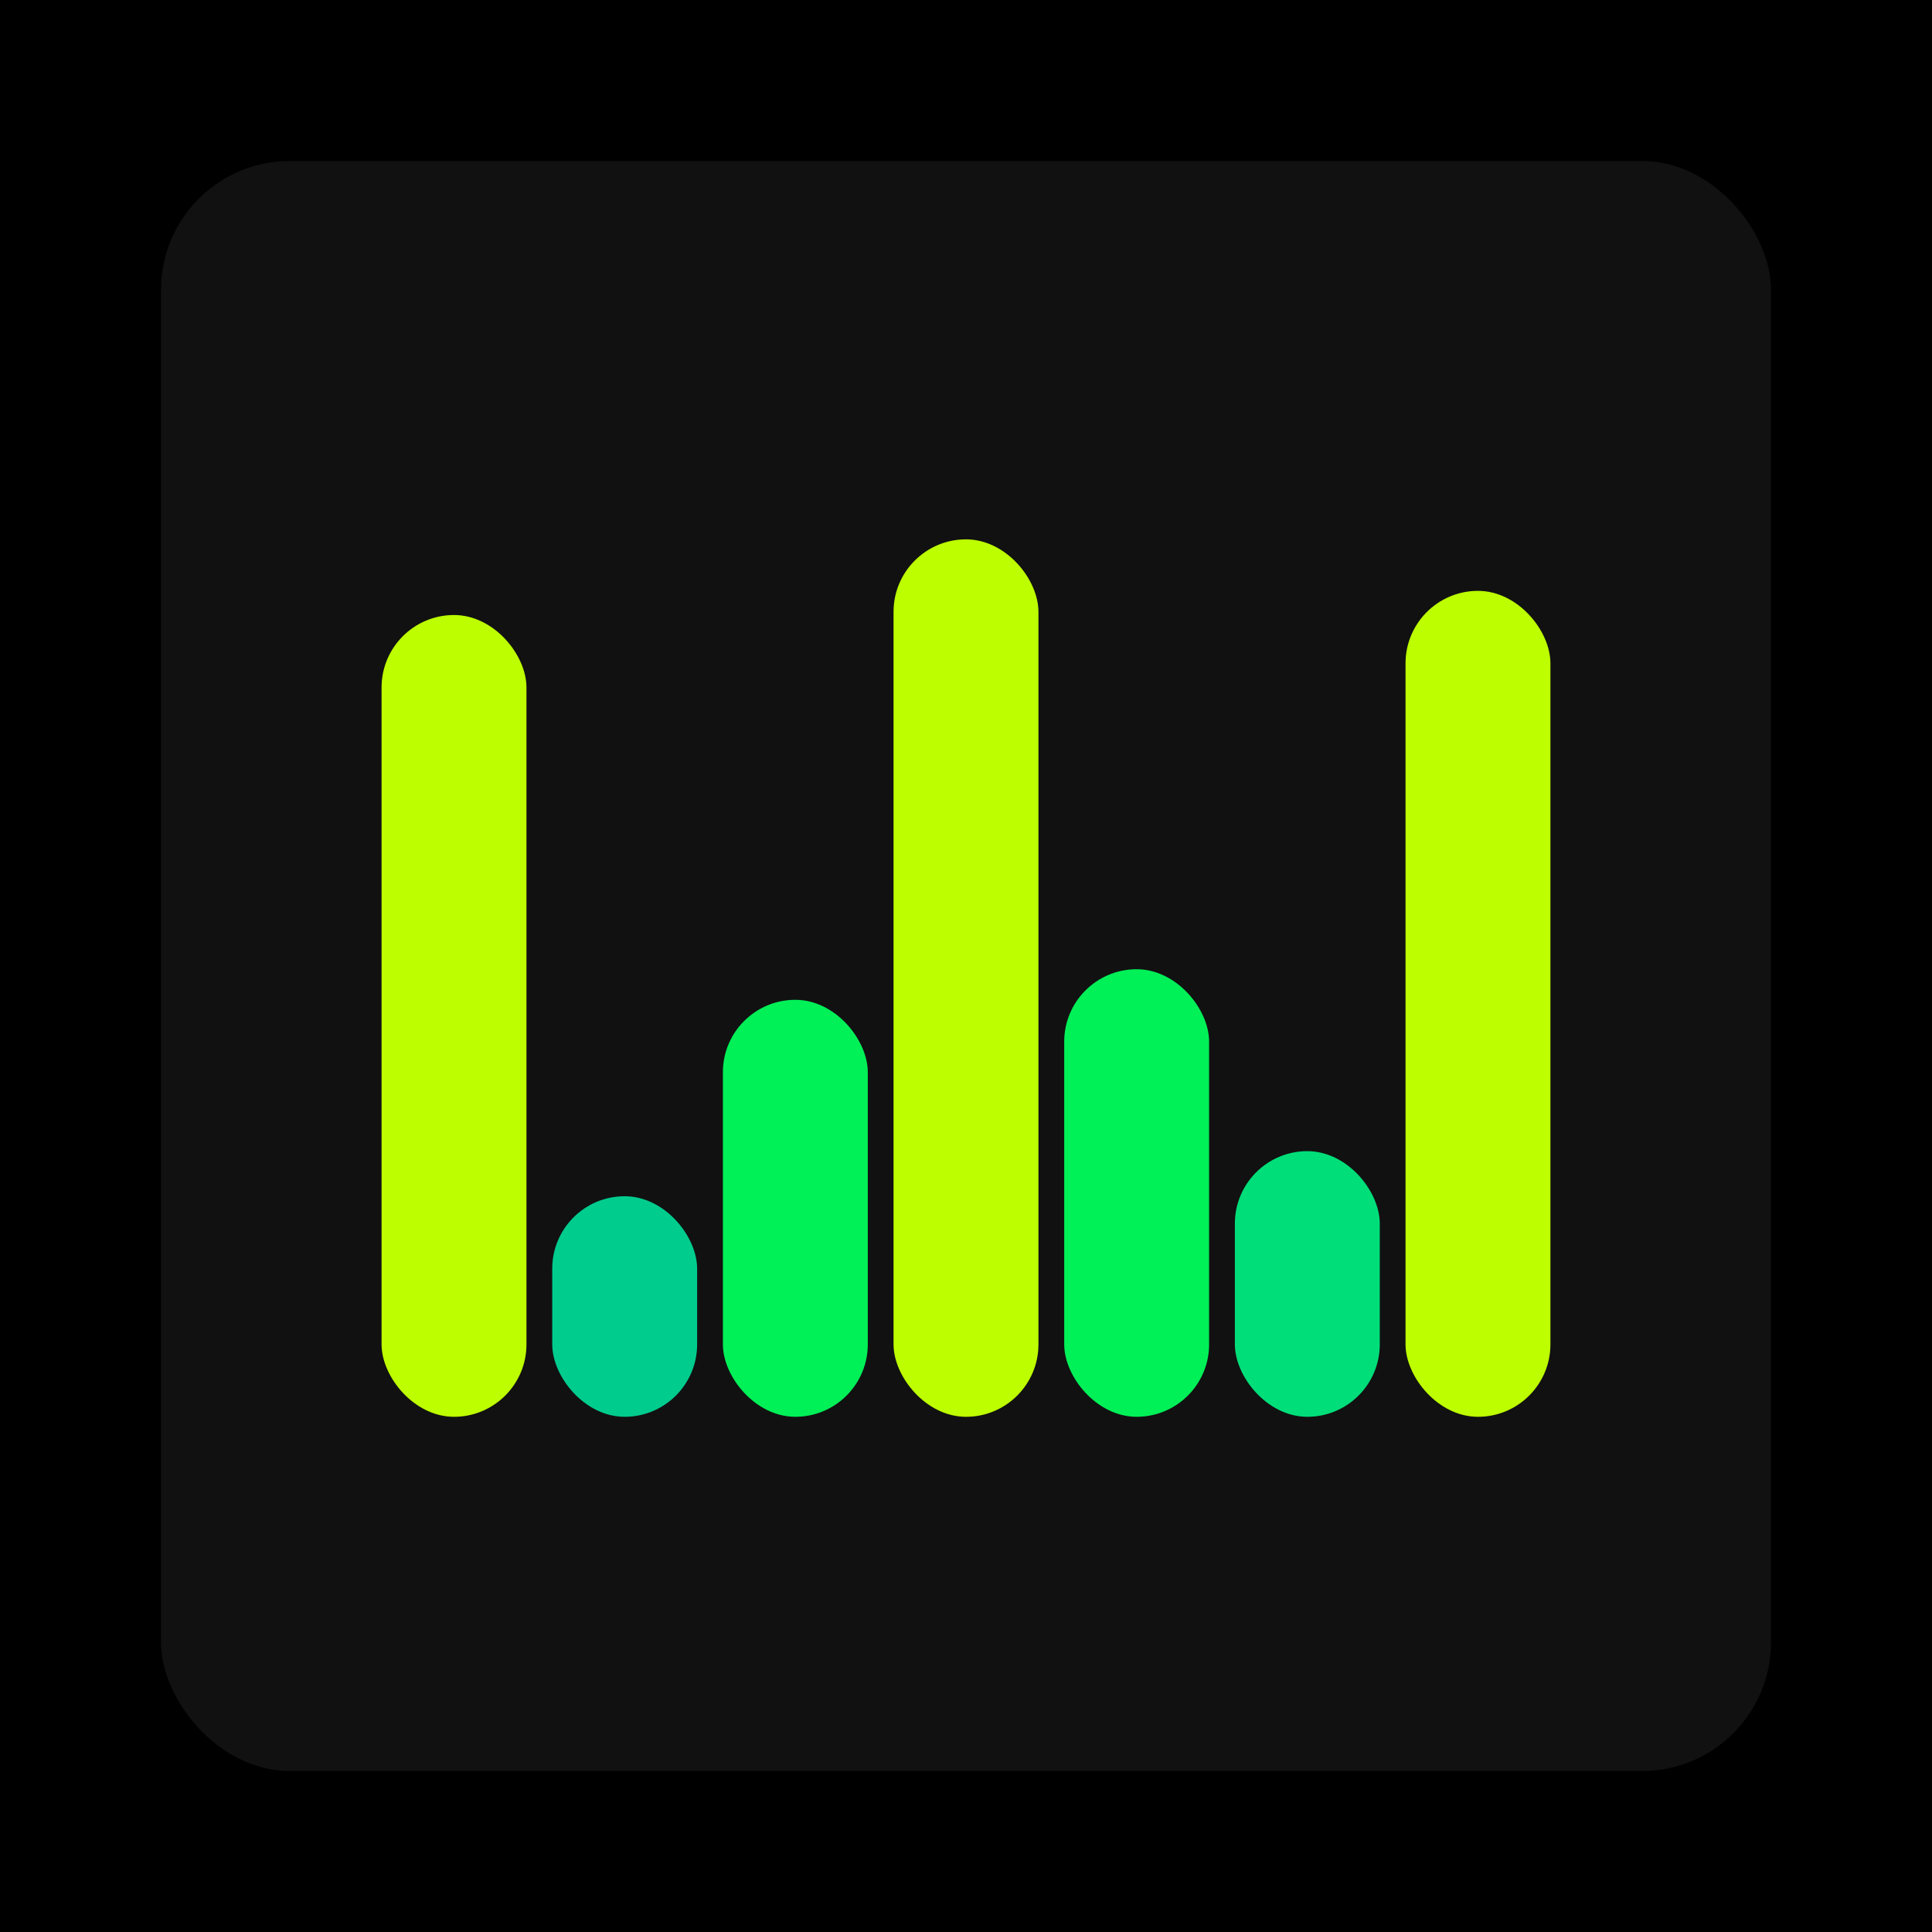 <svg xmlns="http://www.w3.org/2000/svg" width="1200" height="1200"><rect x="0" y="0" width="1200" height="1200" fill="#000000" /><rect x="100" y="100" width="1000" height="1000" fill="#111111" rx="80" ry="80" /><rect x="237" y="382" width="90" height="498" fill="#bdff00" rx="45" ry="45" /><rect x="343" y="743" width="90" height="137" fill="#00cc8e" rx="45" ry="45" /><rect x="449" y="621" width="90" height="259" fill="#00f057" rx="45" ry="45" /><rect x="555" y="335" width="90" height="545" fill="#bdff00" rx="45" ry="45" /><rect x="661" y="602" width="90" height="278" fill="#00f057" rx="45" ry="45" /><rect x="767" y="715" width="90" height="165" fill="#00de79" rx="45" ry="45" /><rect x="873" y="367" width="90" height="513" fill="#bdff00" rx="45" ry="45" /></svg>
